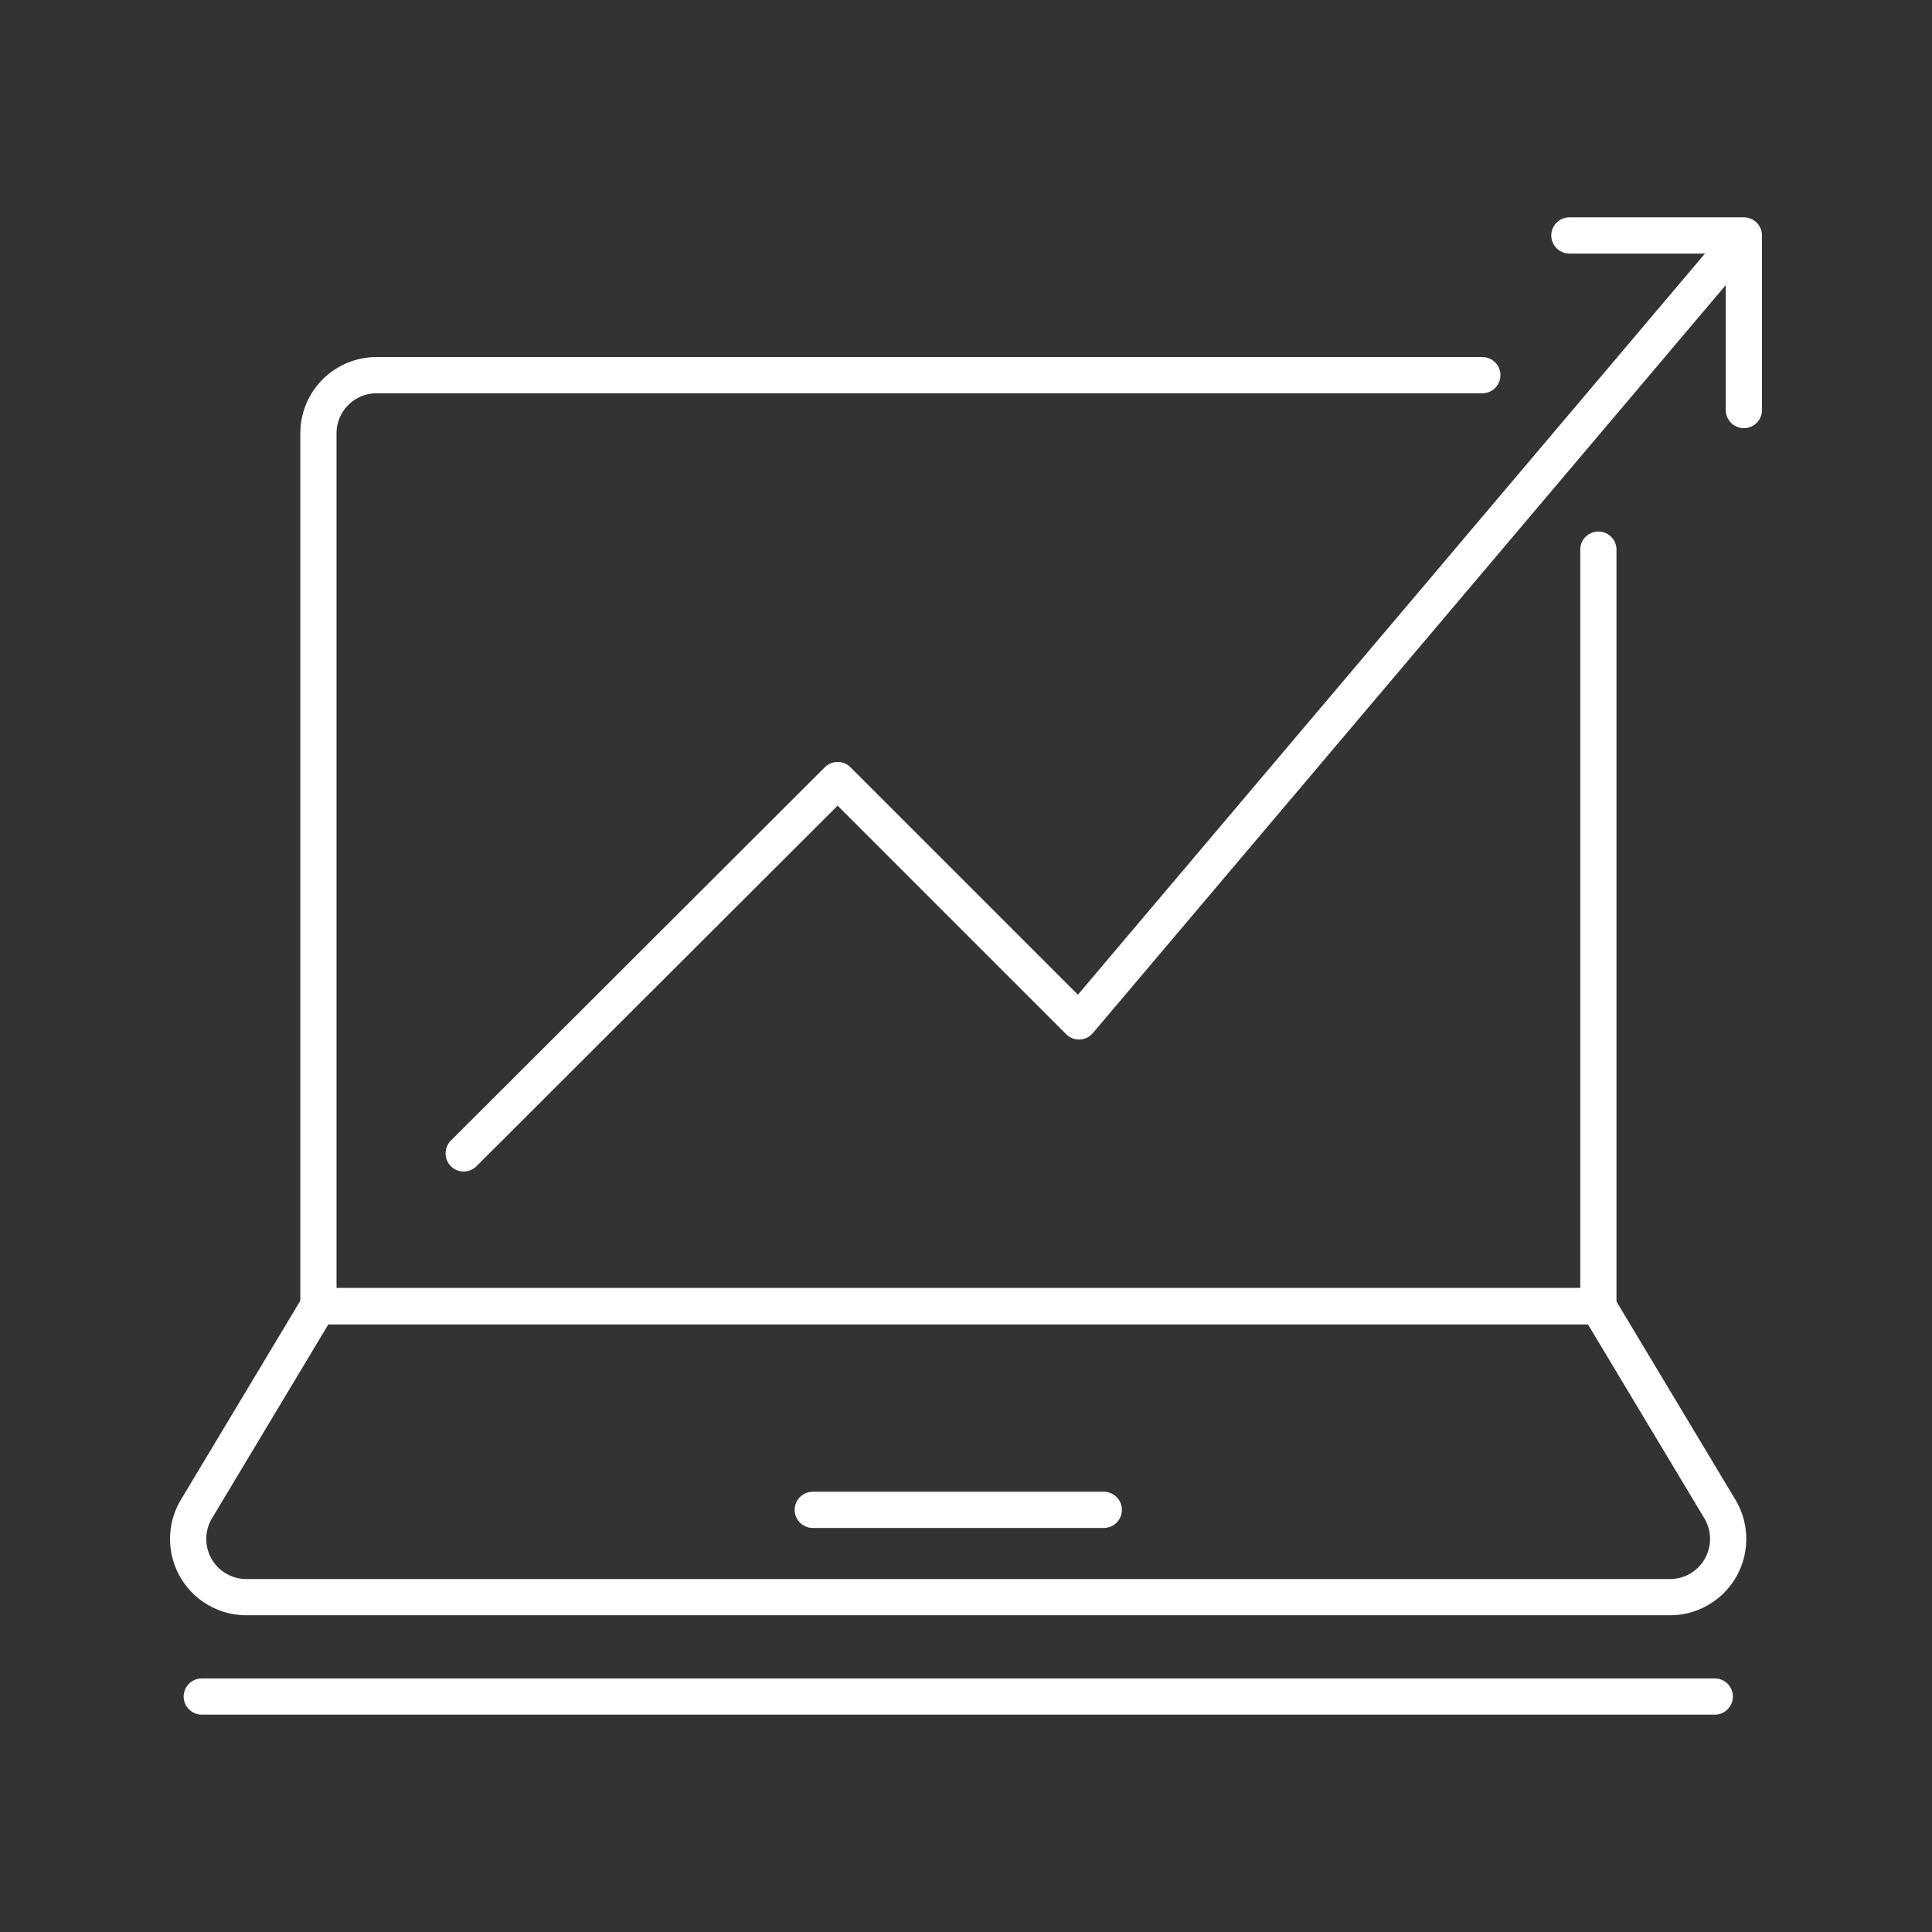 <svg xmlns="http://www.w3.org/2000/svg" viewBox="0 0 160 160"><rect x="0" y="0" width="160" height="160" fill="#333333" stroke="none"/><defs><style>.cls-1,.cls-2,.cls-3{fill:none;}.cls-2,.cls-3{stroke:#fff;stroke-linejoin:round;stroke-width:3px;}.cls-2{stroke-linecap:round;}</style></defs><title>  Marketing</title><g id="Layer_2" data-name="Layer 2"><g id="Layer_3" data-name="Layer 3"><rect class="cls-1" width="160" height="160"/><line class="cls-2" x1="67.31" y1="125.04" x2="91.41" y2="125.04"/><polyline class="cls-2" points="129.97 19.5 144.42 19.5 144.42 33.96"/><polyline class="cls-2" points="144.33 19.62 89.36 84.59 69.37 64.6 38.4 95.52"/><line class="cls-2" x1="142.01" y1="140.5" x2="16.71" y2="140.5"/><path class="cls-3" d="M138.32,132.27H20.4a4.82,4.82,0,0,1-4.13-7.3l10.08-16.8h106L142.45,125A4.82,4.82,0,0,1,138.32,132.27Z"/><path class="cls-2" d="M132.37,45.52v62.65h-106V35.89a4.82,4.82,0,0,1,4.82-4.82h91.57"/></g></g></svg>